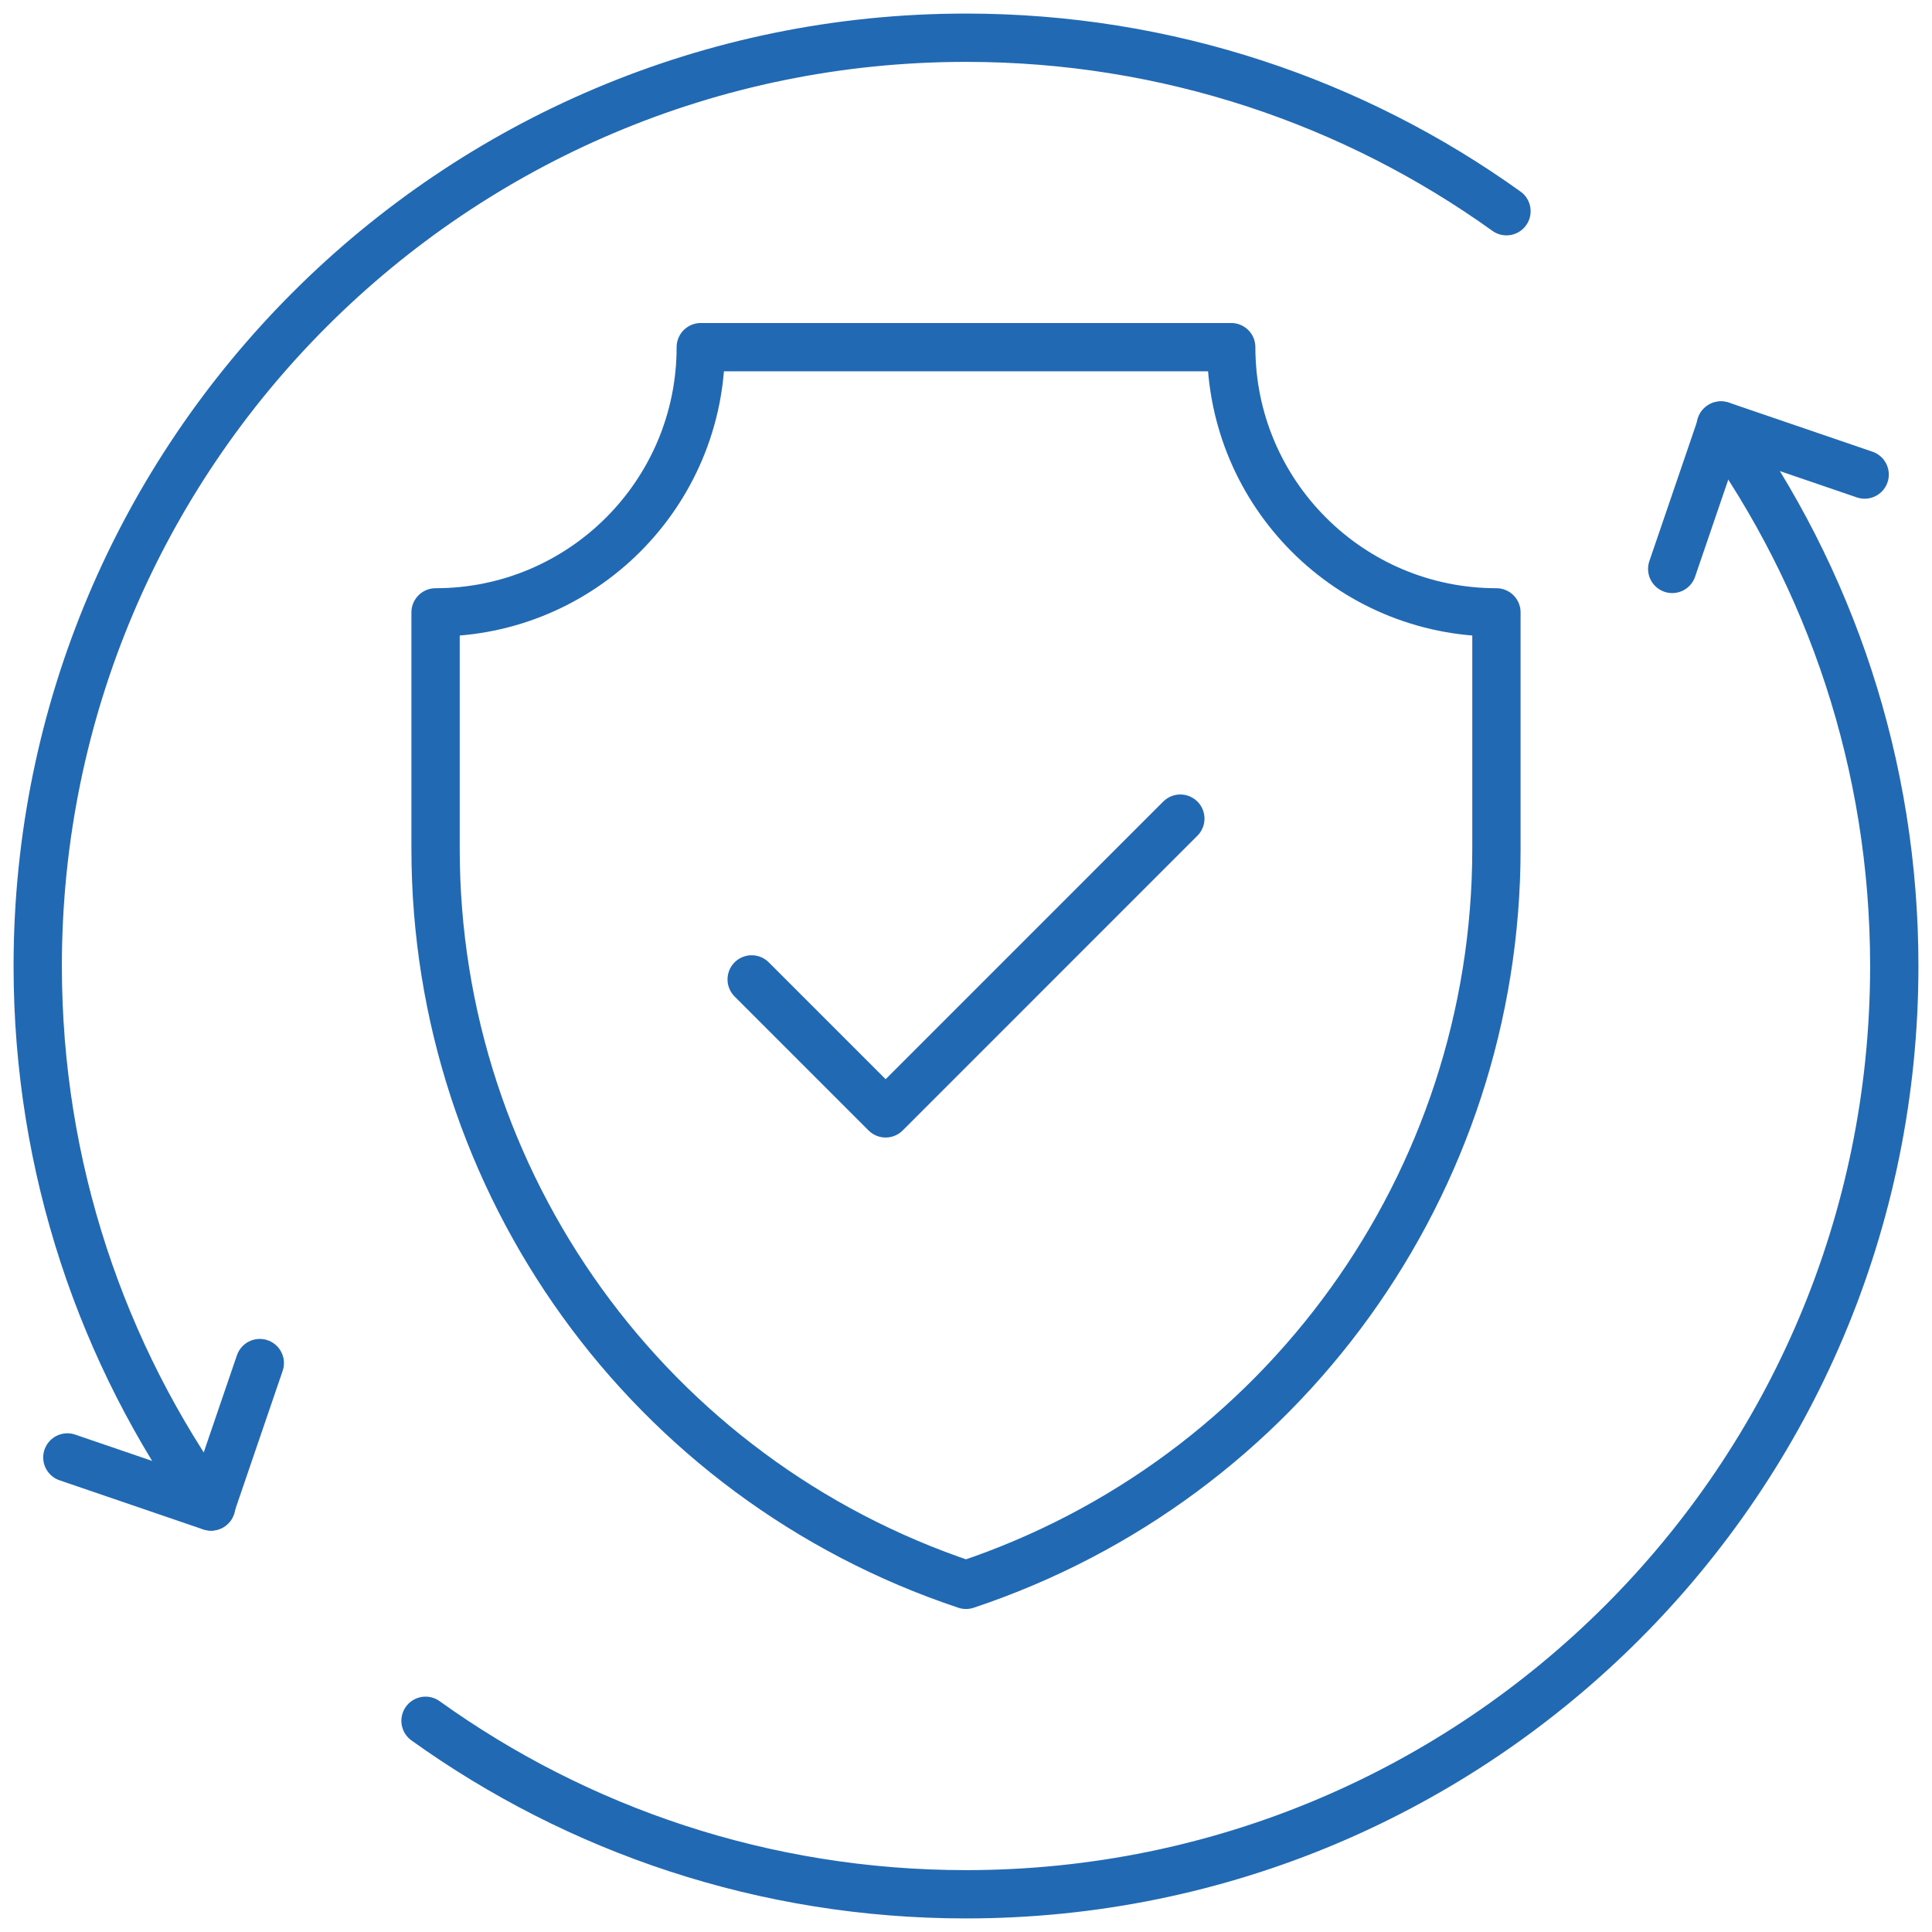 <svg xmlns="http://www.w3.org/2000/svg" width="80" height="80" viewBox="0 0 80 80" fill="none"><path d="M31.125 40.555L36.672 46.102L48.875 33.898" stroke="#2269B3" stroke-width="2" stroke-miterlimit="10" stroke-linecap="round" stroke-linejoin="round"></path><path d="M2.789 60.35L8.727 62.38L10.757 56.442" stroke="#2269B3" stroke-width="2" stroke-miterlimit="10" stroke-linecap="round" stroke-linejoin="round"></path><path d="M8.746 62.38C4.225 56.076 1.562 48.349 1.562 40C1.562 18.772 18.772 1.562 40 1.562C48.349 1.562 56.076 4.225 62.38 8.746" stroke="#2269B3" stroke-width="2" stroke-miterlimit="10" stroke-linecap="round" stroke-linejoin="round"></path><path d="M77.211 19.65L71.273 17.62L69.243 23.558" stroke="#2269B3" stroke-width="2" stroke-miterlimit="10" stroke-linecap="round" stroke-linejoin="round"></path><path d="M71.254 17.62C75.775 23.924 78.438 31.651 78.438 40C78.438 61.229 61.229 78.438 40 78.438C31.651 78.438 23.924 75.775 17.62 71.254" stroke="#2269B3" stroke-width="2" stroke-miterlimit="10" stroke-linecap="round" stroke-linejoin="round"></path><path d="M40 65.625C26.883 61.253 18.036 48.977 18.036 35.151V25.357C24.101 25.357 29.018 20.44 29.018 14.375H50.982C50.982 20.44 55.899 25.357 61.964 25.357V35.151C61.964 48.977 53.117 61.253 40 65.625Z" stroke="#2269B3" stroke-width="2" stroke-miterlimit="10" stroke-linecap="round" stroke-linejoin="round"></path></svg>